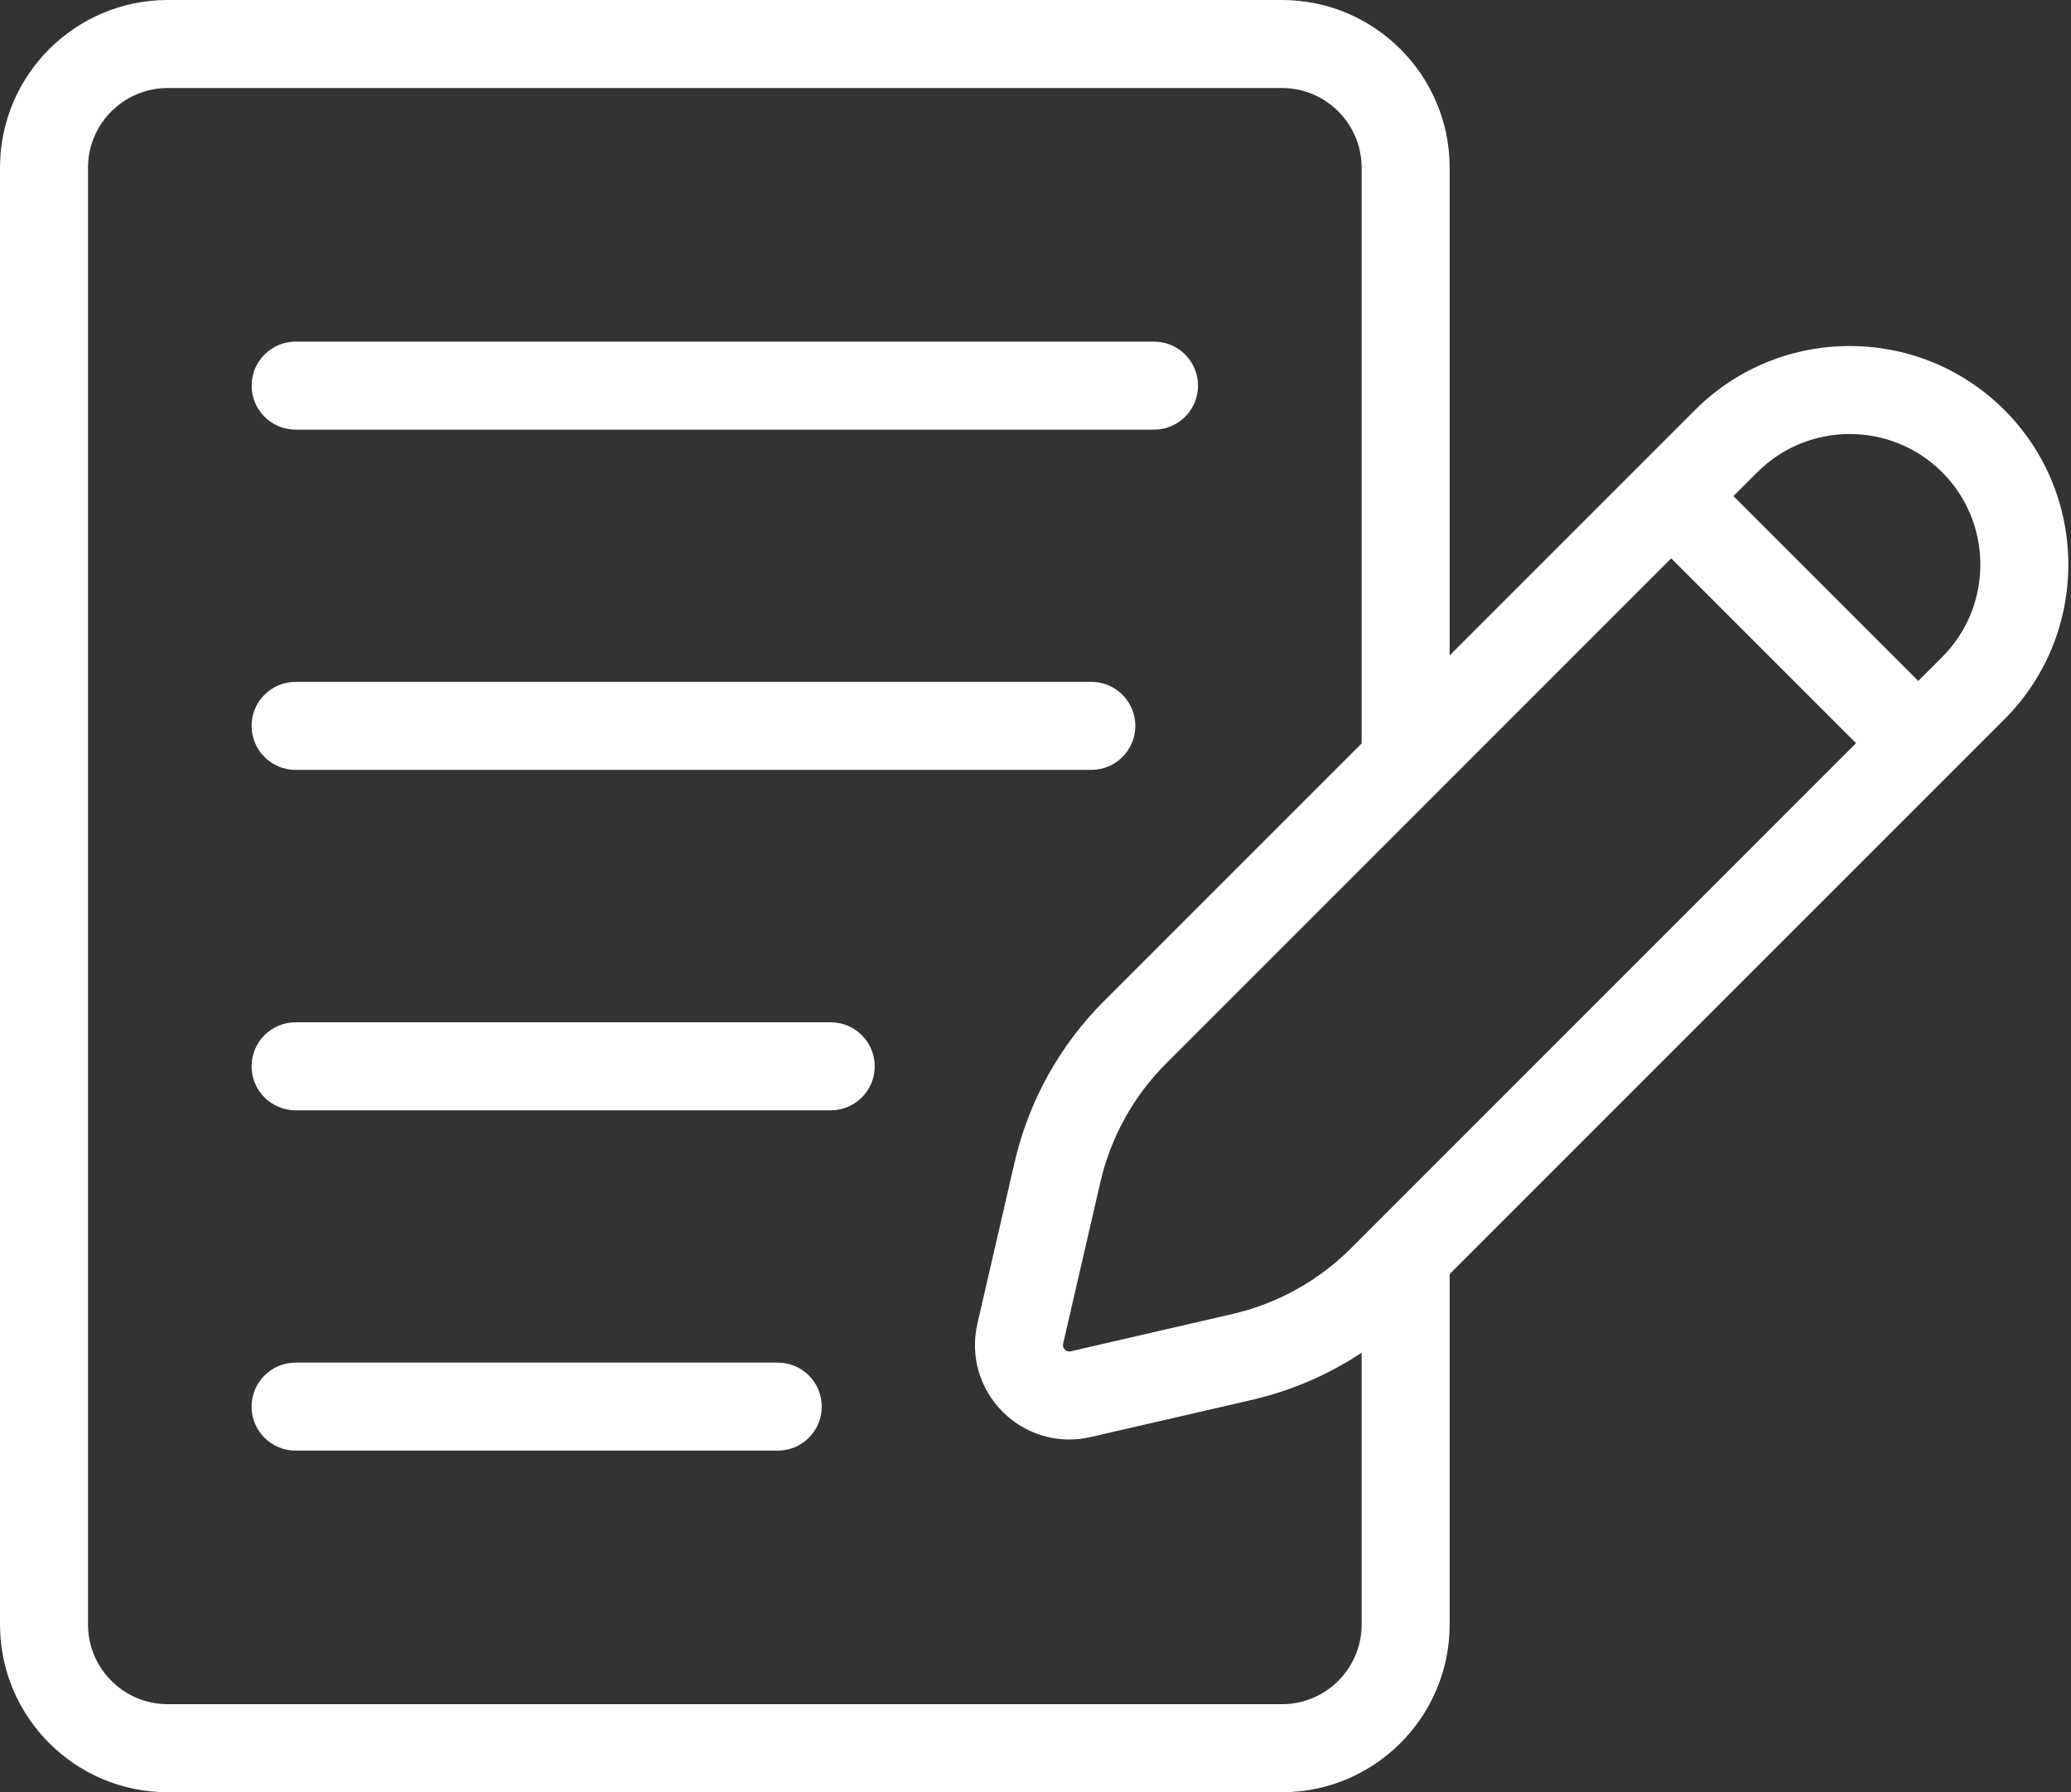 <svg width="245" height="212" viewBox="0 0 245 212" fill="none" xmlns="http://www.w3.org/2000/svg">
<rect x="0" y="0" width="245" height="212" fill="#333333" stroke="none"/>
<path d="M237.118 48.496C227.033 38.413 210.618 38.407 200.529 48.495L171.495 77.528V19.836C171.495 8.899 162.597 0 151.659 0H19.836C8.897 0 0 8.899 0 19.836V192.164C0 203.103 8.897 212 19.836 212H151.659C162.597 212 171.495 203.103 171.495 192.164V150.709L237.118 85.087C247.207 74.999 247.207 58.584 237.118 48.496ZM161.082 192.164C161.082 197.36 156.855 201.587 151.659 201.587H19.836C14.64 201.587 10.413 197.36 10.413 192.164V19.836C10.413 14.64 14.64 10.413 19.836 10.413H151.659C156.855 10.413 161.082 14.64 161.082 19.836V87.94L130.589 118.432C125.345 123.679 121.692 130.273 120.024 137.5L115.626 156.581C114.757 160.362 115.873 164.256 118.616 166.997C120.746 169.127 123.568 170.276 126.492 170.276C127.335 170.276 128.185 170.179 129.031 169.986L148.112 165.588C152.763 164.514 157.149 162.619 161.082 160.01V192.164ZM159.821 147.659C155.957 151.52 151.099 154.212 145.774 155.44L126.692 159.838C126.593 159.866 126.278 159.935 125.978 159.635C125.678 159.335 125.749 159.022 125.775 158.92L130.173 139.839C131.4 134.516 134.092 129.66 137.954 125.794L197.704 66.045L219.569 87.909L159.821 147.659ZM229.756 77.723L226.931 80.547L215.999 69.614L205.066 58.681L207.891 55.86C213.923 49.83 223.728 49.836 229.756 55.858C235.783 61.887 235.783 71.696 229.756 77.723Z" fill="white"/>
<path d="M34.974 50.823H136.519C139.395 50.823 141.726 48.492 141.726 45.616C141.726 42.741 139.395 40.41 136.519 40.41H34.974C32.099 40.41 29.768 42.741 29.768 45.616C29.768 48.492 32.099 50.823 34.974 50.823Z" fill="white"/>
<path d="M34.97 91.069H129.105C131.98 91.069 134.311 88.738 134.311 85.862C134.311 82.987 131.98 80.656 129.105 80.656H34.97C32.095 80.656 29.764 82.987 29.764 85.862C29.764 88.738 32.095 91.069 34.97 91.069Z" fill="white"/>
<path d="M98.274 120.926H34.97C32.095 120.926 29.764 123.257 29.764 126.132C29.764 129.007 32.095 131.338 34.97 131.338H98.274C101.149 131.338 103.48 129.007 103.48 126.132C103.48 123.257 101.149 120.926 98.274 120.926Z" fill="white"/>
<path d="M92.008 161.18H34.97C32.095 161.18 29.764 163.511 29.764 166.386C29.764 169.261 32.095 171.592 34.97 171.592H92.008C94.883 171.592 97.214 169.261 97.214 166.386C97.214 163.511 94.883 161.18 92.008 161.18Z" fill="white"/>
</svg>
